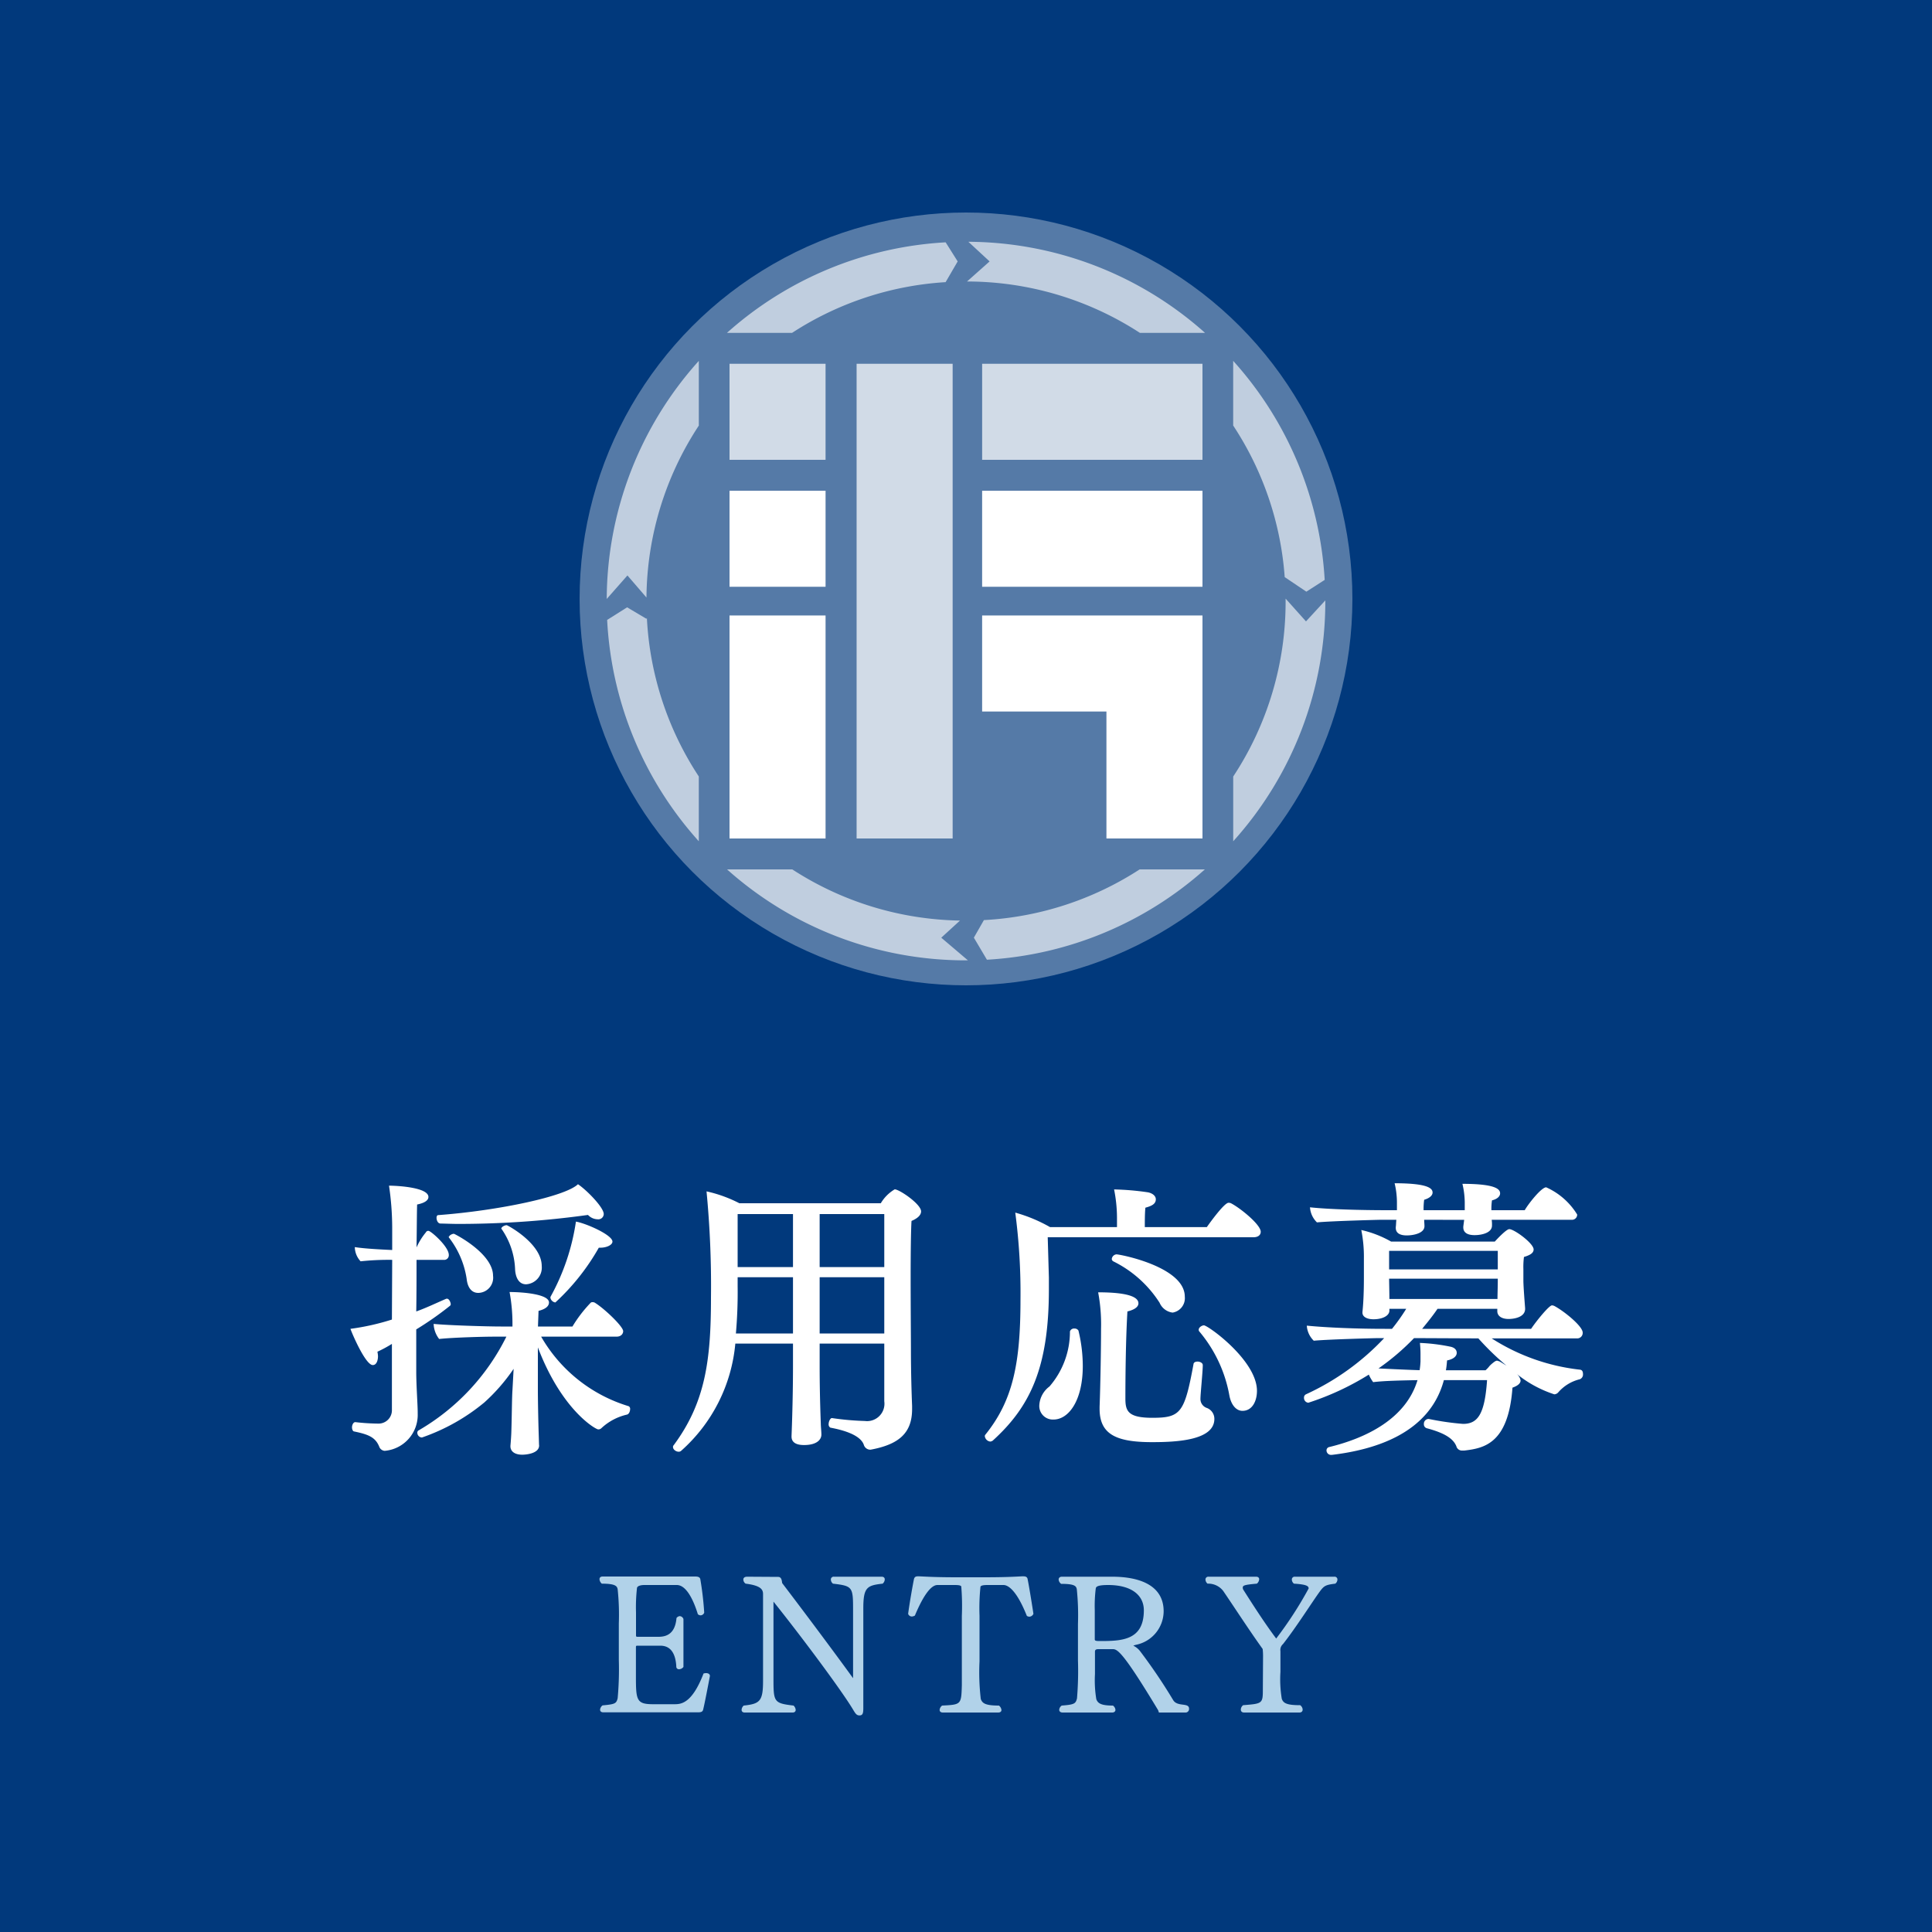 <svg xmlns="http://www.w3.org/2000/svg" width="100" height="100" viewBox="0 0 100 100"><defs><style>.a{fill:#01397c;}.b,.d,.e,.f{fill:#fff;}.c{isolation:isolate;}.d{opacity:0.33;}.e{opacity:0.73;}.f{opacity:0.63;}.g{fill:#b1d2e9;}</style></defs><g transform="translate(-1820)"><rect class="a" width="100" height="100" transform="translate(1820)"/><path class="b" d="M-22.1.78l-.015-.5c-.03-.9-.045-1.95-.045-2.34V-4.26c1.245,3.27,3,4.245,3.12,4.245a.226.226,0,0,0,.165-.06A2.874,2.874,0,0,1-17.55-.78c.12-.03.165-.195.165-.285a.152.152,0,0,0-.075-.15,7.83,7.83,0,0,1-4.53-3.6h3.9c.24,0,.345-.15.345-.285,0-.24-.96-1.155-1.44-1.455a.224.224,0,0,0-.15-.045.136.136,0,0,0-.12.06,6.893,6.893,0,0,0-.915,1.2h-1.785l.03-.81c.36-.09.54-.24.54-.435,0-.435-1.38-.54-2.04-.54a9.009,9.009,0,0,1,.15,1.68v.105h-.6c-.7,0-2.73-.06-3.48-.135a1.35,1.35,0,0,0,.285.78c.675-.075,2.28-.12,2.835-.12h.645A11.511,11.511,0,0,1-28.32.03.134.134,0,0,0-28.4.15a.249.249,0,0,0,.24.255A10.349,10.349,0,0,0-24.93-1.41a9.564,9.564,0,0,0,1.515-1.74l-.06,1.1c-.03.4-.03,1.3-.06,2.22-.015.345-.045.66-.045.66v.03c0,.255.21.435.615.435.15,0,.87-.045.87-.48ZM-28.44-9.435c.015-.975.015-1.785.03-2.22.375-.075.585-.21.585-.39,0-.495-1.6-.585-2.04-.585a14.962,14.962,0,0,1,.165,2.175V-9.3c-.675-.03-1.47-.075-1.935-.15a1.1,1.1,0,0,0,.3.735A13.619,13.619,0,0,1-29.7-8.79l-.015,3.09a12.369,12.369,0,0,1-2.145.48c.03.12.765,1.875,1.155,1.875.195,0,.27-.24.27-.465a1.56,1.56,0,0,0-.03-.225,6.78,6.78,0,0,0,.75-.405v3.405a.691.691,0,0,1-.72.72A10.9,10.9,0,0,1-31.6-.39h-.015c-.09,0-.165.135-.165.27,0,.105.045.2.1.21.72.15,1.1.285,1.305.78a.329.329,0,0,0,.285.225,1.865,1.865,0,0,0,1.71-1.92v-.06c0-.405-.075-1.395-.075-2.115V-5.19A16.624,16.624,0,0,0-26.7-6.42a.115.115,0,0,0,.03-.075c0-.075-.075-.285-.195-.285h-.03c-.525.225-1.05.48-1.56.66.015-.87.015-1.8.015-2.67h1.4a.24.24,0,0,0,.27-.255c0-.435-.93-1.245-1.05-1.245a.131.131,0,0,0-.135.075A3.4,3.4,0,0,0-28.44-9.435Zm2.175-1.215a48.987,48.987,0,0,0,6.7-.465.7.7,0,0,0,.5.225.281.281,0,0,0,.315-.27c0-.345-.885-1.245-1.335-1.545-.645.63-4.1,1.365-7.245,1.6-.03,0-.075.045-.075.135,0,.12.06.3.21.3C-26.9-10.665-26.58-10.65-26.265-10.65Zm6.075-.12a11.469,11.469,0,0,1-1.32,3.9v.045a.3.3,0,0,0,.255.24,11.61,11.61,0,0,0,2.25-2.835h.09c.3,0,.615-.135.615-.315C-18.3-10.08-19.665-10.68-20.19-10.77Zm-6.57.81-.075-.075a4.6,4.6,0,0,1,.99,2.235c.045.42.24.72.6.72a.784.784,0,0,0,.765-.885c0-1.17-2-2.175-2.025-2.175-.1,0-.255.09-.255.165Zm2.715-.45-.03-.03a3.9,3.9,0,0,1,.735,2.115c.015.42.18.8.57.8a.864.864,0,0,0,.81-.945c0-1.17-1.77-2.115-1.815-2.115-.1,0-.27.09-.27.165ZM-7.02-.105c1.455.27,1.68.72,1.74.915a.351.351,0,0,0,.3.225h.045C-3.48.765-2.79.18-2.79-1.065V-1.23c-.03-.72-.06-1.785-.06-2.88,0-.555-.015-2.22-.015-3.8,0-1.245.015-2.445.045-2.895.285-.12.495-.285.495-.495,0-.375-1.125-1.14-1.365-1.14a2.044,2.044,0,0,0-.72.72h-7.32a7.012,7.012,0,0,0-1.7-.615A51.191,51.191,0,0,1-13.2-6.84c0,3.225-.285,5.43-1.935,7.65a.11.11,0,0,0-.03.09c0,.135.165.24.285.24a.183.183,0,0,0,.135-.045,8.439,8.439,0,0,0,2.805-5.55h2.985V-3.3c0,1.86-.075,3.615-.075,3.63V.36c0,.255.18.435.645.435.69,0,.9-.3.9-.54,0-.165-.03-.42-.03-.555-.045-1.2-.06-2.175-.06-3V-4.455H-4.23V-1.47A.9.9,0,0,1-5.235-.45,14.214,14.214,0,0,1-6.93-.6h-.015c-.075,0-.165.165-.165.315A.192.192,0,0,0-7.02-.105ZM-4.23-7.89v2.91H-7.575V-7.89Zm0-3.27v2.745H-7.575V-11.16ZM-8.955-7.89v2.91H-11.91a24.54,24.54,0,0,0,.09-2.46v-.45Zm0-3.27v2.745H-11.82V-11.16ZM14.88-9.96c.225,0,.375-.105.375-.285,0-.36-1.02-1.2-1.53-1.47a.3.3,0,0,0-.135-.03c-.225,0-.99,1.065-1.125,1.26H9.255c0-.285,0-.72.03-1.005.33-.09.54-.195.54-.435,0-.18-.18-.315-.405-.36a13.707,13.707,0,0,0-1.755-.15,7.5,7.5,0,0,1,.15,1.44v.51H4.35a7.877,7.877,0,0,0-1.8-.75,31.69,31.69,0,0,1,.27,4.5c0,3.3-.39,5.22-1.815,6.99a.11.11,0,0,0-.03.09.318.318,0,0,0,.285.27A.286.286,0,0,0,1.38.57C3.3-1.17,4.29-3.18,4.29-7.26v-.615L4.23-9.96ZM8.25-1.62c0-1,.015-3,.105-4.5.375-.09.57-.24.57-.42,0-.24-.285-.57-2.085-.57a8.936,8.936,0,0,1,.15,1.89c0,.93-.03,2.835-.075,4.035v.105C6.915.24,7.77.645,9.63.645c1.26,0,3.225-.09,3.225-1.2a.6.6,0,0,0-.39-.57.487.487,0,0,1-.33-.48c0-.24.12-1.41.12-1.725v-.015c0-.105-.135-.18-.27-.18-.09,0-.2.03-.21.135-.465,2.52-.66,2.775-2.13,2.775C8.37-.615,8.25-.975,8.25-1.62ZM5.82-5.13a.227.227,0,0,0-.2-.105.225.225,0,0,0-.24.15A4.332,4.332,0,0,1,4.32-2.235a1.3,1.3,0,0,0-.525.96.7.7,0,0,0,.735.75c.78,0,1.515-.975,1.515-2.775A7.828,7.828,0,0,0,5.82-5.13Zm7.815,3.375c.09.465.345.78.675.78.51,0,.75-.51.75-1.035,0-1.575-2.535-3.39-2.745-3.39-.105,0-.27.105-.27.225a.127.127,0,0,0,.03.09A7.066,7.066,0,0,1,13.635-1.755ZM10.02-6.57a.849.849,0,0,0,.675.51.757.757,0,0,0,.63-.825c0-1.545-3.345-2.19-3.54-2.19a.271.271,0,0,0-.24.24.153.153,0,0,0,.075.12A5.971,5.971,0,0,1,10.02-6.57ZM27.21-4.725h4.41a.283.283,0,0,0,.3-.3c0-.33-.96-1.11-1.47-1.38a.353.353,0,0,0-.12-.03c-.15,0-.81.81-1.08,1.215H23.61c.27-.33.54-.66.795-1.035H27.5v.12c0,.24.21.405.585.405.285,0,.855-.09.855-.525v-.03c-.015-.2-.09-1.125-.09-1.44V-8.31a3.931,3.931,0,0,1,.03-.63c.3-.09.5-.195.5-.39,0-.315-1.005-1.05-1.26-1.05-.15,0-.63.51-.75.645H22.005a5.616,5.616,0,0,0-1.545-.6,7.057,7.057,0,0,1,.135,1.47v.99c0,.54-.015,1.23-.075,1.785v.03c0,.24.27.345.57.345.465,0,.825-.18.825-.45v-.09h.87A9.946,9.946,0,0,1,22.05-5.22h-.375c-1.41,0-2.97-.06-4.035-.165a1.19,1.19,0,0,0,.36.78c.81-.075,3.27-.135,3.33-.135h.315a12.933,12.933,0,0,1-4.05,2.91.184.184,0,0,0-.1.18.246.246,0,0,0,.225.255A14.109,14.109,0,0,0,20.85-2.85a2.025,2.025,0,0,0,.225.39c.57-.075,1.59-.09,2.295-.105-.6,2-2.655,3-4.575,3.465a.176.176,0,0,0-.135.18.234.234,0,0,0,.24.225h.03c2.265-.27,5.07-1.125,5.805-3.87H26.97C26.85-.8,26.49-.3,25.725-.3a14.16,14.16,0,0,1-1.77-.255h-.03a.25.25,0,0,0-.225.27.207.207,0,0,0,.15.21c.9.24,1.365.525,1.53.93a.3.3,0,0,0,.315.225h.1c1.005-.12,2.28-.345,2.49-3.255.255-.09.42-.21.42-.375a.581.581,0,0,0-.21-.345A6.083,6.083,0,0,0,30.45-1.83a.29.29,0,0,0,.195-.09,2.14,2.14,0,0,1,1.125-.69.262.262,0,0,0,.165-.27c0-.105-.03-.21-.15-.225A10.624,10.624,0,0,1,27.21-4.725ZM25.785-10.86l-.045.345v.045c0,.255.195.4.585.4.375,0,.9-.12.9-.495a1.818,1.818,0,0,0-.015-.3h4.125a.268.268,0,0,0,.3-.27,3.6,3.6,0,0,0-1.605-1.41c-.255,0-.945.885-1.11,1.185H27.195a3,3,0,0,1,.03-.51c.255-.06.42-.2.42-.36,0-.195-.165-.495-1.95-.495a4.345,4.345,0,0,1,.12.945v.42h-2.13a3.352,3.352,0,0,1,.03-.54c.255-.075.435-.21.435-.375,0-.21-.225-.48-1.965-.48a4.28,4.28,0,0,1,.12.975v.42H21.84c-1.41,0-3.06-.045-4.035-.15a1.19,1.19,0,0,0,.36.78c.81-.075,3.27-.135,3.33-.135h.78c-.015.135-.015.285-.03.375v.045c0,.255.195.39.57.39.315,0,.915-.1.915-.48,0-.1-.015-.225-.015-.33ZM27.51-6.765H21.915c0-.3-.015-.945-.015-1.05h5.625v.105C27.525-7.38,27.51-7.08,27.51-6.765Zm.465,3.45c-.15-.09-.285-.18-.375-.225-.015,0-.045-.015-.06-.015a.112.112,0,0,0-.075-.015.318.318,0,0,0-.1.045A1.941,1.941,0,0,0,27.1-3.3a1.44,1.44,0,0,1-.21.225H24.84c.03-.165.045-.33.06-.51.315-.06.5-.21.5-.39,0-.165-.12-.27-.3-.315a9.588,9.588,0,0,0-1.605-.2,5.6,5.6,0,0,1,.03.66v.3a4.154,4.154,0,0,1-.045.45c-.57-.015-1.485-.06-2.13-.09A12.2,12.2,0,0,0,23.19-4.74l3.33.015A13.881,13.881,0,0,0,27.975-3.315Zm-.45-5.94v.96H21.9v-.96Z" transform="translate(1870 74)"/><g class="c" transform="translate(564 -316.035)"><circle class="d" cx="20" cy="20" r="20" transform="translate(1286 327.035)"/><rect class="e" width="4.971" height="4.971" transform="translate(1293.76 334.864)"/><rect class="e" width="11.405" height="4.971" transform="translate(1306.835 334.864)"/><rect class="b" width="11.405" height="4.971" transform="translate(1306.835 341.435)"/><rect class="e" width="4.971" height="24.571" transform="translate(1300.338 334.864)"/><rect class="b" width="4.971" height="4.971" transform="translate(1293.76 341.435)"/><rect class="b" width="4.971" height="11.543" transform="translate(1293.76 347.892)"/><path class="b" d="M1474.741,509.535h-6.434v4.971h6.434v6.571h4.971V509.535Z" transform="translate(-161.472 -161.643)"/><path class="f" d="M1365.167,629.243h.1l-1.38-1.173.969-.887a16.418,16.418,0,0,1-8.679-2.647H1352.8A18.526,18.526,0,0,0,1365.167,629.243Z" transform="translate(-59.167 -263.5)"/><path class="f" d="M1300.547,506.4l-.023.039-1-.594-1.034.652a18.523,18.523,0,0,0,4.744,11.457V514.6A16.4,16.4,0,0,1,1300.547,506.4Z" transform="translate(-11.064 -158.375)"/><path class="f" d="M1461.543,340.281l1.1,1.017-1.169,1.039a16.426,16.426,0,0,1,8.948,2.659h3.372A18.526,18.526,0,0,0,1461.543,340.281Z" transform="translate(-155.421 -11.732)"/><path class="f" d="M1584.667,405.406l1.121.754.949-.61A18.521,18.521,0,0,0,1582,394.212v3.348A16.382,16.382,0,0,1,1584.667,405.406Z" transform="translate(-262.171 -59.5)"/><path class="f" d="M1364.049,342.594l.624-1.073-.622-.988a18.52,18.52,0,0,0-11.32,4.686h3.371A16.393,16.393,0,0,1,1364.049,342.594Z" transform="translate(-59.104 -11.955)"/><path class="f" d="M1298.281,406.533l1.072-1.217.985,1.143h0a16.42,16.42,0,0,1,2.71-8.9v-3.35A18.527,18.527,0,0,0,1298.281,406.533Z" transform="translate(-10.877 -59.496)"/><path class="f" d="M1465.077,627.159l-.52.909.676,1.142a18.522,18.522,0,0,0,11.282-4.676h-3.375A16.4,16.4,0,0,1,1465.077,627.159Z" transform="translate(-158.15 -263.5)"/><path class="f" d="M1586.769,502.025c0-.011,0-.022,0-.033l-1,1.086-1.055-1.178c0,.042,0,.084,0,.125a16.425,16.425,0,0,1-2.712,9.083v3.351A18.526,18.526,0,0,0,1586.769,502.025Z" transform="translate(-262.171 -154.88)"/></g><path class="g" d="M-13.885,14.63c.16,0,.25-.02.28-.14.08-.33.23-1.11.35-1.74,0-.11-.1-.15-.2-.15a.585.585,0,0,0-.13.02c-.61,1.59-1.19,1.59-1.52,1.59h-1.09c-.86,0-.89-.21-.89-1.44v-1.5c0-.08.01-.09.08-.09h1.18c.4,0,.78.22.83,1.07a.134.134,0,0,0,.14.15.294.294,0,0,0,.23-.12V9.8a.222.222,0,0,0-.19-.15.239.239,0,0,0-.17.1c-.07.82-.52.97-.93.97H-17c-.07,0-.08-.02-.08-.07V9.46a8.706,8.706,0,0,1,.05-1.26c.01-.11.19-.16.38-.16h1.68c.53,0,.9.89,1.09,1.51a.22.22,0,0,0,.15.06.209.209,0,0,0,.18-.14,16.218,16.218,0,0,0-.2-1.72c-.02-.13-.14-.15-.27-.15h-4.79c-.11,0-.16.06-.16.14a.327.327,0,0,0,.12.23c.69,0,.79.12.82.29a12.589,12.589,0,0,1,.06,1.77v1.88a16.558,16.558,0,0,1-.06,1.99c-.07.27-.12.31-.78.37a.306.306,0,0,0-.13.22c0,.08.05.14.17.14Zm8.04-1.8c0,.03,0,.03-.01.02-.97-1.34-2.57-3.48-3.66-4.91-.02-.13-.03-.32-.21-.32l-1.6-.01c-.15,0-.2.07-.2.15a.257.257,0,0,0,.12.21c.81.1.9.32.9.54v4.5c0,1.05-.17,1.18-1,1.27a.312.312,0,0,0-.11.22c0,.08.05.14.16.14h2.48c.11,0,.16-.06.16-.14a.357.357,0,0,0-.11-.22c-1.01-.12-1.04-.18-1.04-1.37V8.9c1.38,1.72,3.51,4.57,4.12,5.59.12.2.18.3.33.3.18,0,.2-.13.2-.4V9.24c0-1.09.2-1.18,1-1.27a.3.3,0,0,0,.11-.22c0-.08-.05-.14-.16-.14h-2.47a.144.144,0,0,0-.16.15.276.276,0,0,0,.11.21c1.02.12,1.04.17,1.04,1.37Zm7.51,1.81c.12,0,.17-.06.17-.13a.341.341,0,0,0-.13-.23c-.71,0-.86-.12-.94-.34A11.956,11.956,0,0,1,.7,11.98V9.64a10.759,10.759,0,0,1,.05-1.52c.04-.05.12-.08.36-.08h.83c.16,0,.62.12,1.21,1.6a.284.284,0,0,0,.13.04.241.241,0,0,0,.21-.15c-.11-.72-.24-1.5-.3-1.79-.02-.13-.12-.15-.23-.15h-.06c-.38.02-.89.05-2,.05H-.415c-1.11,0-1.59-.03-2.01-.05h-.06c-.1,0-.18.02-.21.15-.06.3-.21,1.12-.3,1.79a.2.2,0,0,0,.19.14.332.332,0,0,0,.16-.05c.61-1.46,1-1.58,1.17-1.58h.88c.23,0,.31.02.35.07a12.542,12.542,0,0,1,.03,1.53v3.58c-.03,1.01-.03,1.01-1.02,1.06a.307.307,0,0,0-.13.23c0,.07.05.13.17.13Zm9.7,0h.02a.183.183,0,0,0,.16-.2c0-.33-.6-.08-.82-.44A28.412,28.412,0,0,0,9,11.45a.984.984,0,0,0-.32-.26l-.02-.01a.983.983,0,0,1,.16-.05,1.78,1.78,0,0,0,1.41-1.73c0-1.32-1.2-1.79-2.67-1.79H4.965c-.11,0-.17.06-.17.15a.306.306,0,0,0,.13.22c.69,0,.78.11.81.28a13.048,13.048,0,0,1,.06,1.79v1.9a17.036,17.036,0,0,1-.05,1.96c-.07.27-.13.32-.79.37a.289.289,0,0,0-.13.22c0,.08.06.14.18.14h2.56c.11,0,.17-.06.17-.14a.306.306,0,0,0-.13-.22c-.6,0-.78-.11-.86-.33a5.95,5.95,0,0,1-.07-1.3V11.5c0-.1.04-.14.18-.14h.75c.24,0,.55.19,2.34,3.16l.04.12Zm-4.7-5.3a7.258,7.258,0,0,1,.05-1.11c.01-.09.06-.19.64-.19,1.23,0,1.85.54,1.85,1.31,0,1.56-1.15,1.59-2.28,1.59-.22,0-.26-.02-.26-.09Zm10.59,5.3c.12,0,.17-.07.17-.15a.291.291,0,0,0-.13-.23c-.71,0-.87-.11-.95-.33a6.129,6.129,0,0,1-.07-1.39V11.46a.4.4,0,0,1,.13-.36c.7-.89,1.53-2.21,1.92-2.74.21-.28.29-.33.79-.39a.276.276,0,0,0,.11-.21.144.144,0,0,0-.16-.15h-2.04a.144.144,0,0,0-.16.15.276.276,0,0,0,.11.21c.67.04.76.13.76.25a19.844,19.844,0,0,1-1.68,2.59c-.65-.87-1.29-1.88-1.71-2.54a.309.309,0,0,1-.02-.08c0-.12.03-.16.73-.22a.327.327,0,0,0,.12-.23c0-.07-.05-.13-.16-.13h-2.46a.144.144,0,0,0-.16.15.276.276,0,0,0,.11.21.971.971,0,0,1,.81.38c.58.85,1.37,2.07,2.04,3a3.252,3.252,0,0,1,.02.41l-.01,1.67c0,.75-.02.75-1.02.83a.294.294,0,0,0-.12.23c0,.08.05.15.17.15Z" transform="translate(1870 74)"/></g></svg>
